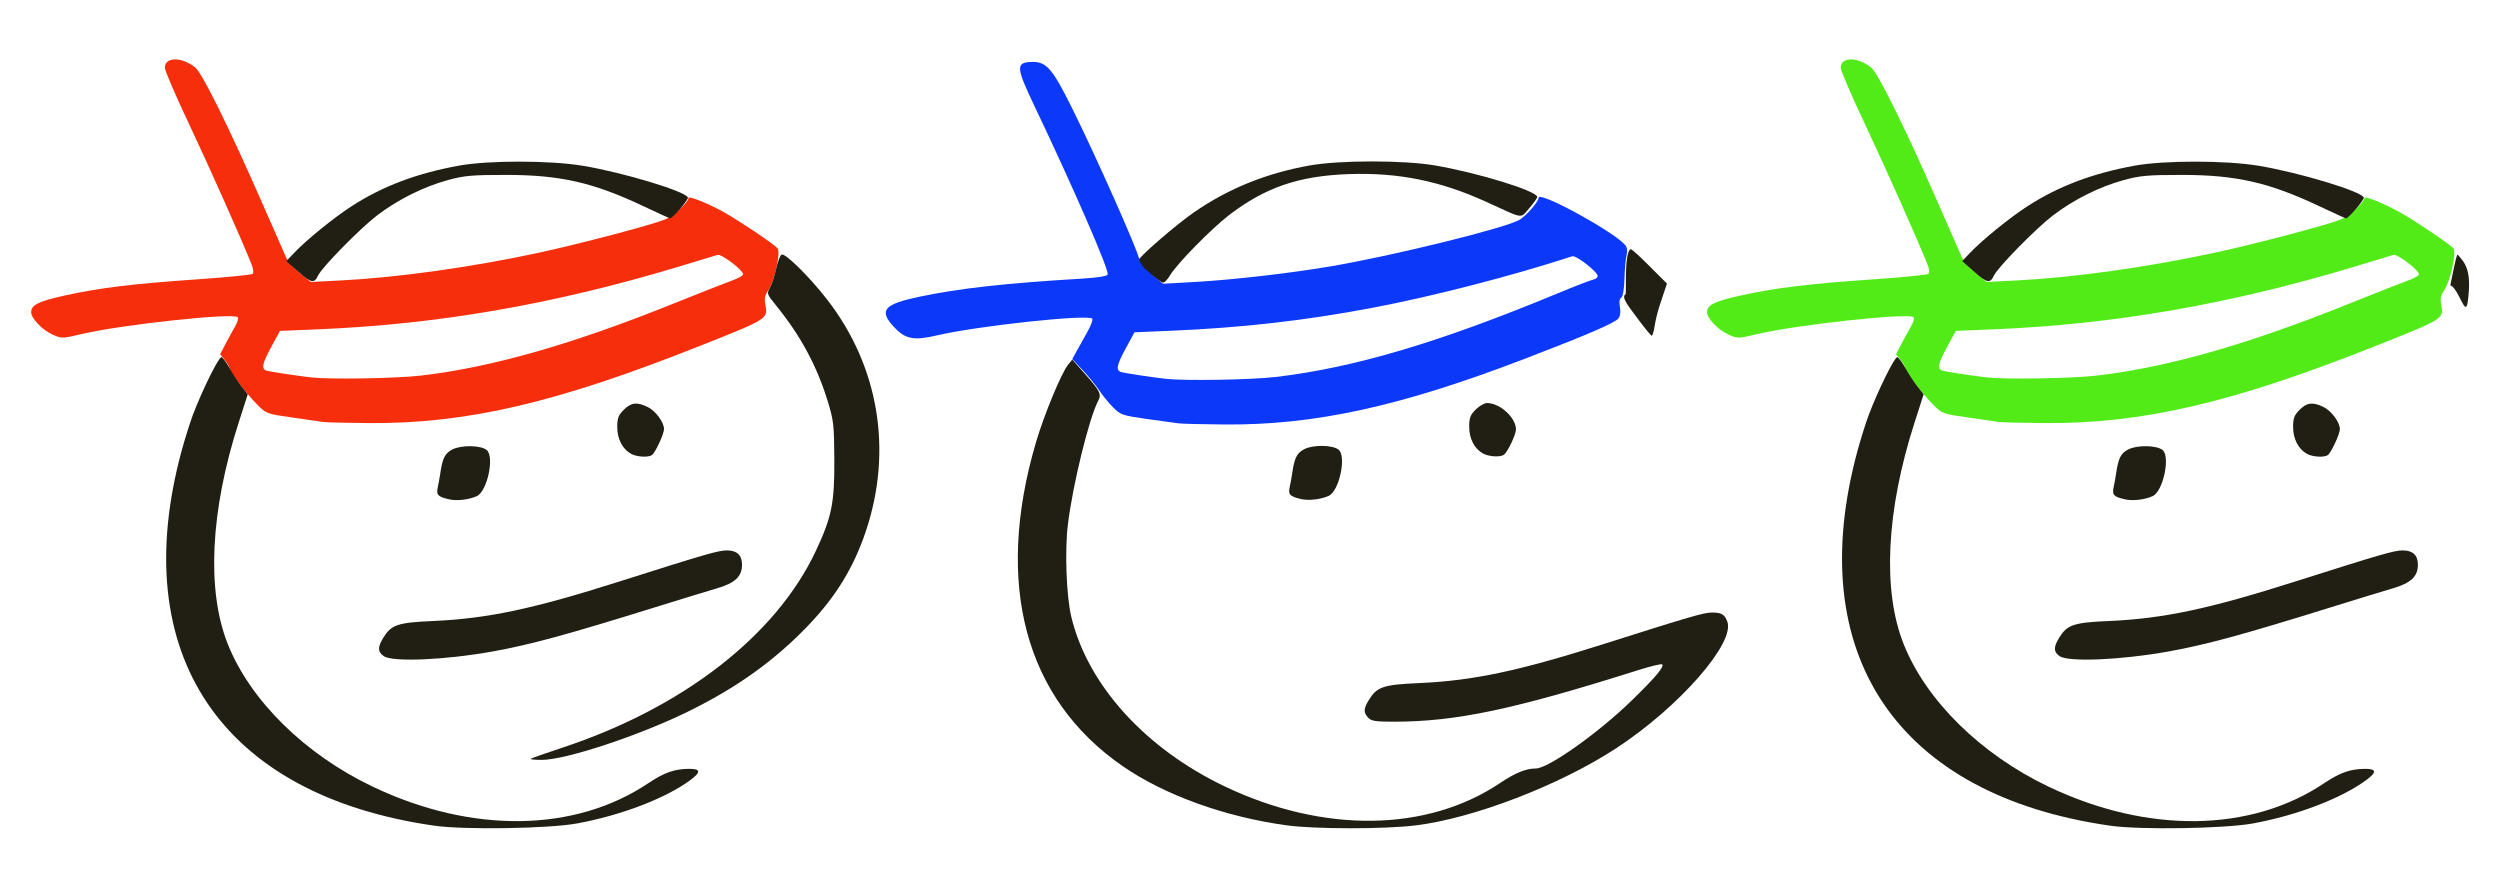 <?xml version="1.0" encoding="UTF-8" standalone="no"?>
<!-- Created with Inkscape (http://www.inkscape.org/) -->

<svg
   width="800"
   height="284"
   viewBox="0 0 800 284"
   version="1.1"
   id="svg5"
   xml:space="preserve"
   inkscape:version="1.2.2 (b0a8486, 2022-12-01)"
   sodipodi:docname="drawing.svg"
   xmlns:inkscape="http://www.inkscape.org/namespaces/inkscape"
   xmlns:sodipodi="http://sodipodi.sourceforge.net/DTD/sodipodi-0.dtd"
   xmlns="http://www.w3.org/2000/svg"
   xmlns:svg="http://www.w3.org/2000/svg"
   xmlns:rdf="http://www.w3.org/1999/02/22-rdf-syntax-ns#"
   xmlns:cc="http://creativecommons.org/ns#"
   xmlns:dc="http://purl.org/dc/elements/1.1/"><title
     id="title467">OGC.ninja</title><sodipodi:namedview
     id="namedview7"
     pagecolor="#ffffff"
     bordercolor="#666666"
     borderopacity="1.0"
     inkscape:showpageshadow="2"
     inkscape:pageopacity="0.0"
     inkscape:pagecheckerboard="0"
     inkscape:deskcolor="#d1d1d1"
     inkscape:document-units="px"
     showgrid="false"
     inkscape:zoom="1"
     inkscape:cx="210.5"
     inkscape:cy="75.5"
     inkscape:window-width="2146"
     inkscape:window-height="1393"
     inkscape:window-x="512"
     inkscape:window-y="178"
     inkscape:window-maximized="0"
     inkscape:current-layer="layer1" /><defs
     id="defs2" /><g
     inkscape:label="Layer 1"
     inkscape:groupmode="layer"
     id="layer1"
     transform="translate(90.516,-10.89)"><g
       id="g2716"
       transform="matrix(2.075,0,0,2.075,107.273,-2.441)"
       style="stroke-width:0.482"><g
         id="g2367"
         transform="translate(150.947,-159.38)"
         style="stroke-width:0.482"><path
           style="fill:#f62e0b;stroke-width:0.482"
           d="m -196.443,230.877 c -0.473,-0.07 -2.632,-0.38 -4.799,-0.689 -3.87,-0.552 -3.965,-0.587 -5.343,-1.974 -1.663,-1.673 -4.292,-5.108 -4.292,-5.607 0,-0.193 -0.324,-0.763 -0.719,-1.265 l -0.719,-0.914 0.853,-1.624 c 0.469,-0.893 1.138,-2.117 1.486,-2.719 0.348,-0.602 0.515,-1.213 0.371,-1.357 -0.719,-0.719 -17.978,1.144 -24.126,2.604 -2.928,0.695 -3.014,0.697 -4.425,0.073 -1.578,-0.698 -3.306,-2.508 -3.306,-3.463 0,-1.099 1.151,-1.669 5.155,-2.556 5.355,-1.185 10.446,-1.809 20.347,-2.493 4.592,-0.317 8.487,-0.7 8.656,-0.851 0.178,-0.16 0.118,-0.751 -0.143,-1.411 -1.472,-3.712 -6.634,-15.296 -9.757,-21.896 -2.001,-4.23 -3.639,-8.049 -3.639,-8.488 0,-1.682 2.554,-1.714 4.659,-0.058 1.085,0.854 5.1,8.964 10.314,20.838 1.797,4.091 3.477,7.913 3.735,8.494 0.257,0.581 1.218,1.666 2.135,2.413 l 1.667,1.357 4.779,-0.245 c 8.645,-0.443 20.047,-2.041 30.265,-4.241 6.3,-1.356 17.56,-4.321 19.598,-5.16 1.268,-0.522 3.608,-2.671 3.608,-3.313 0,-0.373 2.956,0.816 5.401,2.171 2.399,1.331 7.802,4.963 8.333,5.603 0.507,0.611 -0.501,5.147 -1.44,6.476 -0.498,0.705 -0.622,1.266 -0.465,2.102 0.435,2.32 0.562,2.238 -10.11,6.479 -22.07,8.769 -35.956,12.004 -51.032,11.89 -3.403,-0.026 -6.575,-0.104 -7.047,-0.174 z m 15.163,-7.16 c 10.93,-1.279 23.36,-4.835 39.15,-11.202 3.867,-1.559 7.804,-3.109 8.749,-3.443 0.945,-0.335 1.718,-0.771 1.718,-0.97 0,-0.624 -3.359,-3.18 -3.931,-2.991 -0.295,0.097 -3.165,0.965 -6.378,1.928 -19.093,5.721 -36.724,8.774 -55.133,9.547 l -5.99,0.251 -1.308,2.406 c -1.453,2.673 -1.608,3.479 -0.717,3.735 0.571,0.164 4.572,0.769 6.787,1.026 2.905,0.337 13.212,0.165 17.053,-0.284 z"
           id="path306-7" /><path
           style="fill:#211f13;stroke-width:0.482"
           d="m -200.25,207.725 -1.864,-1.654 1.203,-1.266 c 1.899,-1.998 6.127,-5.43 8.88,-7.207 4.762,-3.075 10.041,-5.069 16.551,-6.252 4.536,-0.825 13.986,-0.818 19.031,0.013 6.24,1.028 15.953,3.959 16.27,4.909 0.11,0.329 -2.356,3.211 -2.747,3.211 -0.082,0 -1.911,-0.835 -4.065,-1.854 -7.781,-3.684 -12.885,-4.847 -21.272,-4.846 -5.217,4.9e-4 -6.401,0.106 -8.935,0.797 -3.721,1.014 -7.738,3.019 -10.914,5.449 -2.651,2.028 -8.534,8.024 -9.11,9.286 -0.569,1.245 -1.074,1.147 -3.027,-0.585 z"
           id="path3911" /><path
           style="fill:#211f13;stroke-width:0.482"
           d="m -148.952,235.787 c -1.317,-0.731 -2.122,-2.29 -2.125,-4.115 -0.002,-1.377 0.168,-1.83 1.002,-2.663 1.14,-1.14 1.993,-1.245 3.663,-0.452 1.222,0.58 2.549,2.359 2.549,3.418 0,0.753 -1.352,3.661 -1.866,4.015 -0.574,0.395 -2.348,0.284 -3.223,-0.202 z"
           id="path3903" /><path
           style="fill:#211f13;stroke-width:0.482"
           d="m -177.056,242.801 c -1.709,-0.407 -1.954,-0.676 -1.698,-1.865 0.127,-0.591 0.287,-1.462 0.354,-1.934 0.365,-2.544 0.721,-3.273 1.898,-3.885 1.361,-0.707 4.4,-0.657 5.297,0.088 1.23,1.021 0.08,6.378 -1.526,7.108 -1.251,0.568 -3.11,0.778 -4.326,0.489 z"
           id="path3897" /><path
           style="fill:#211f13;stroke-width:0.482"
           d="m -187.088,266.991 c -0.942,-0.66 -0.962,-1.37 -0.078,-2.819 1.234,-2.024 2.218,-2.358 7.652,-2.596 8.413,-0.368 15.403,-1.849 28.779,-6.098 13.249,-4.209 15.255,-4.79 16.557,-4.791 1.565,-0.001 2.344,0.734 2.344,2.211 0,1.816 -1.079,2.828 -3.884,3.643 -1.361,0.395 -5.722,1.73 -9.691,2.967 -13.402,4.174 -19.127,5.73 -24.916,6.771 -7.316,1.316 -15.409,1.66 -16.763,0.712 z"
           id="path3893" /><path
           style="fill:#211f13;stroke-width:0.482"
           d="m -164.44,282.833 c 0.086,-0.086 2.292,-0.863 4.902,-1.726 18.617,-6.157 32.973,-17.305 39.093,-30.356 2.442,-5.208 2.876,-7.34 2.845,-13.983 -0.025,-5.341 -0.108,-6.107 -0.968,-8.933 -1.687,-5.543 -4.192,-10.209 -7.997,-14.897 -1.439,-1.772 -1.472,-1.868 -0.971,-2.749 0.286,-0.502 0.721,-1.831 0.968,-2.954 0.247,-1.122 0.63,-2.101 0.852,-2.175 0.606,-0.202 4.318,3.472 6.999,6.929 7.983,10.29 10.158,23.289 5.981,35.733 -1.889,5.626 -4.634,10.109 -8.938,14.592 -5.203,5.421 -11.024,9.579 -18.581,13.272 -7.614,3.721 -18.794,7.406 -22.467,7.406 -1.032,0 -1.805,-0.071 -1.719,-0.157 z"
           id="path3891" /><path
           style="fill:#211f13;stroke-width:0.482"
           d="m -179.26,293.143 c -32.887,-4.691 -47.543,-26.444 -38.984,-57.862 0.495,-1.817 1.271,-4.288 1.724,-5.492 1.426,-3.788 4.023,-9.027 4.411,-8.9 0.205,0.067 0.76,0.821 1.232,1.675 0.473,0.854 1.3,2.115 1.839,2.801 l 0.98,1.248 -1.411,4.39 c -4.361,13.566 -4.964,25.853 -1.674,34.117 3.476,8.732 11.899,17.018 22.373,22.01 15.25,7.267 31.152,7.06 42.499,-0.553 2.424,-1.626 4.022,-2.189 6.255,-2.204 1.826,-0.012 1.886,0.503 0.205,1.74 -3.829,2.818 -10.645,5.426 -17.454,6.68 -4.367,0.804 -17.364,1.011 -21.994,0.35 z"
           id="path304-5" /></g><g
         id="g2358"
         transform="translate(216.564,-137.169)"
         style="stroke-width:0.482"><path
           style="fill:#53eb18;fill-opacity:1;stroke-width:0.482"
           d="m -3.614,208.666 c -0.473,-0.07 -2.632,-0.38 -4.799,-0.689 -3.87,-0.552 -3.965,-0.587 -5.343,-1.974 -1.663,-1.673 -4.292,-5.108 -4.292,-5.607 0,-0.193 -0.324,-0.763 -0.719,-1.265 l -0.719,-0.914 0.853,-1.624 c 0.469,-0.893 1.138,-2.117 1.486,-2.719 0.348,-0.602 0.515,-1.213 0.371,-1.357 -0.719,-0.719 -17.978,1.144 -24.126,2.604 -2.928,0.695 -3.014,0.697 -4.425,0.073 -1.578,-0.698 -3.306,-2.508 -3.306,-3.463 0,-1.099 1.151,-1.669 5.155,-2.556 5.355,-1.185 10.446,-1.809 20.347,-2.493 4.592,-0.317 8.487,-0.7 8.656,-0.851 0.178,-0.16 0.118,-0.751 -0.143,-1.411 -1.472,-3.712 -6.634,-15.296 -9.757,-21.896 -2.001,-4.23 -3.639,-8.049 -3.639,-8.488 0,-1.682 2.554,-1.714 4.659,-0.058 1.085,0.854 5.1,8.964 10.314,20.838 1.797,4.091 3.477,7.913 3.735,8.494 0.257,0.581 1.218,1.666 2.135,2.413 l 1.667,1.357 4.779,-0.245 c 8.645,-0.443 20.047,-2.041 30.265,-4.241 6.3,-1.356 17.56,-4.321 19.598,-5.16 1.268,-0.522 3.608,-2.671 3.608,-3.313 0,-0.373 2.956,0.816 5.401,2.171 2.399,1.331 7.802,4.963 8.333,5.603 0.507,0.611 -0.501,5.147 -1.44,6.476 -0.498,0.705 -0.622,1.266 -0.465,2.102 0.435,2.32 0.562,2.238 -10.11,6.479 -22.07,8.769 -35.956,12.004 -51.032,11.89 -3.403,-0.026 -6.575,-0.104 -7.047,-0.174 z m 15.163,-7.16 c 10.93,-1.279 23.36,-4.835 39.15,-11.202 3.867,-1.559 7.804,-3.109 8.749,-3.443 0.945,-0.335 1.718,-0.771 1.718,-0.97 0,-0.624 -3.359,-3.18 -3.931,-2.991 -0.295,0.097 -3.165,0.965 -6.378,1.928 -19.093,5.721 -36.724,8.774 -55.133,9.547 l -5.99,0.251 -1.308,2.406 c -1.453,2.673 -1.608,3.479 -0.717,3.735 0.571,0.164 4.572,0.769 6.787,1.026 2.905,0.337 13.212,0.165 17.053,-0.284 z"
           id="path306-7-5" /><path
           style="fill:#211f13;stroke-width:0.482"
           d="m -7.42,185.515 -1.864,-1.654 1.203,-1.266 c 1.899,-1.998 6.127,-5.43 8.88,-7.207 4.762,-3.075 10.041,-5.069 16.551,-6.252 4.536,-0.825 13.986,-0.818 19.031,0.013 6.24,1.028 15.953,3.959 16.27,4.909 0.11,0.329 -2.356,3.211 -2.747,3.211 -0.082,0 -1.911,-0.835 -4.065,-1.854 -7.781,-3.684 -12.885,-4.847 -21.272,-4.846 -5.217,4.9e-4 -6.401,0.106 -8.935,0.797 -3.721,1.014 -7.738,3.019 -10.914,5.449 -2.651,2.028 -8.534,8.024 -9.11,9.286 -0.569,1.245 -1.074,1.147 -3.027,-0.585 z"
           id="path3911-2" /><path
           style="fill:#211f13;stroke-width:0.482"
           d="m 43.877,213.577 c -1.317,-0.731 -2.122,-2.29 -2.125,-4.115 -0.002,-1.377 0.168,-1.83 1.002,-2.663 1.14,-1.14 1.993,-1.245 3.663,-0.452 1.222,0.58 2.549,2.359 2.549,3.418 0,0.753 -1.352,3.661 -1.866,4.015 -0.574,0.395 -2.348,0.284 -3.223,-0.202 z"
           id="path3903-2" /><path
           style="fill:#211f13;stroke-width:0.482"
           d="m 15.773,220.59 c -1.709,-0.407 -1.954,-0.676 -1.698,-1.865 0.127,-0.591 0.287,-1.462 0.354,-1.934 0.365,-2.544 0.721,-3.273 1.898,-3.885 1.361,-0.707 4.4,-0.657 5.297,0.088 1.23,1.021 0.08,6.378 -1.526,7.108 -1.251,0.568 -3.11,0.778 -4.326,0.489 z"
           id="path3897-6" /><path
           style="fill:#211f13;stroke-width:0.482"
           d="m 5.742,244.78 c -0.942,-0.66 -0.962,-1.37 -0.078,-2.819 1.234,-2.024 2.218,-2.358 7.652,-2.596 8.413,-0.368 15.403,-1.849 28.779,-6.098 13.249,-4.209 15.255,-4.79 16.557,-4.791 1.565,-0.001 2.344,0.734 2.344,2.211 0,1.816 -1.079,2.828 -3.884,3.643 -1.361,0.395 -5.722,1.73 -9.691,2.967 -13.402,4.174 -19.127,5.73 -24.916,6.771 -7.316,1.316 -15.409,1.66 -16.763,0.712 z"
           id="path3893-6" /><path
           style="fill:#211f13;stroke-width:0.482"
           d="m 68.695,190.067 c -0.359,2.718 -1.352,-1.954 -2.697,-2.486 0.247,-1.122 0.895,-4.659 1.117,-4.733 1.239,1.344 2.202,2.508 1.58,7.219 z"
           id="path3891-7"
           sodipodi:nodetypes="sccs" /><path
           style="fill:#211f13;stroke-width:0.482"
           d="m 13.569,270.933 c -32.887,-4.691 -47.543,-26.444 -38.984,-57.862 0.495,-1.817 1.271,-4.288 1.724,-5.492 1.426,-3.788 4.023,-9.027 4.411,-8.9 0.205,0.067 0.76,0.821 1.232,1.675 0.473,0.854 1.3,2.115 1.839,2.801 l 0.98,1.248 -1.411,4.39 c -4.361,13.566 -4.964,25.853 -1.674,34.117 3.476,8.732 11.899,17.018 22.373,22.01 15.25,7.267 31.152,7.06 42.499,-0.553 2.424,-1.626 4.022,-2.189 6.255,-2.204 1.826,-0.012 1.886,0.503 0.205,1.74 -3.829,2.818 -10.645,5.426 -17.454,6.68 -4.367,0.804 -17.364,1.011 -21.994,0.35 z"
           id="path304-5-8" /></g><g
         id="g2584"
         transform="translate(5.85,-138.475)"
         style="stroke-width:0.482"><g
           id="g2477"
           transform="translate(79.375,319.617)"
           style="stroke-width:0.482"><path
             style="fill:#211f13;stroke-width:0.482"
             d="m -3.357,-132.589 c -0.982,-0.799 -1.783,-1.607 -1.779,-1.796 0.011,-0.529 5.875,-5.629 8.746,-7.606 5.323,-3.667 11.146,-6.02 17.845,-7.213 4.615,-0.821 14.421,-0.825 19.245,-0.008 6.677,1.132 15.852,3.962 15.822,4.877 -0.007,0.216 -0.673,1.076 -1.318,1.83 -1.344,1.571 -0.797,1.531 -6.6,-1.11 -7.062,-3.213 -13.522,-4.516 -21.094,-4.254 -7.74,0.268 -12.896,2.028 -18.497,6.311 -2.737,2.093 -8.094,7.558 -9.129,9.313 -0.365,0.618 -0.841,1.12 -1.059,1.116 -0.218,-0.005 -1.199,-0.662 -2.182,-1.461 z"
             id="path2467"
             sodipodi:nodetypes="csssccsssssccc" /><path
             style="fill:#211f13;stroke-width:0.482"
             d="m 72.165,-125.378 c -1.713,-2.308 -2.75,-3.527 -1.99,-3.997 0.076,-1.519 -0.183,-6.178 0.711,-6.916 0.202,-0.125 1.964,1.633 3.268,2.938 l 2.371,2.371 c -0.68,2.122 -1.53,4.242 -1.879,6.445 -0.132,0.88 -0.338,1.597 -0.459,1.595 -0.12,-0.002 -1.031,-1.098 -2.023,-2.435 z"
             id="path2469"
             sodipodi:nodetypes="sccscccs" /><path
             style="fill:#211f13;stroke-width:0.482"
             d="m 48.154,-104.779 c -1.317,-0.731 -2.122,-2.29 -2.125,-4.115 -0.002,-1.377 0.168,-1.83 1.002,-2.663 0.552,-0.552 1.341,-1.005 1.752,-1.005 1.987,0 4.46,2.256 4.46,4.068 0,0.797 -1.3,3.519 -1.872,3.917 -0.567,0.395 -2.343,0.284 -3.218,-0.202 z"
             id="path2471" /><path
             style="fill:#211f13;stroke-width:0.482"
             d="m 20.05,-97.766 c -1.709,-0.407 -1.954,-0.676 -1.698,-1.865 0.127,-0.591 0.287,-1.462 0.354,-1.934 0.365,-2.544 0.721,-3.273 1.898,-3.885 1.361,-0.707 4.4,-0.657 5.297,0.088 1.23,1.021 0.08,6.378 -1.526,7.108 -1.251,0.568 -3.11,0.778 -4.326,0.489 z"
             id="path2473" /><path
             style="fill:#211f13;stroke-width:0.482"
             d="m 17.846,-47.441 c -9.515,-1.305 -18.805,-4.665 -25.283,-9.143 -15.036,-10.395 -19.766,-28.051 -13.358,-49.874 1.261,-4.293 3.952,-10.794 4.988,-12.049 l 0.625,-0.757 1.651,1.859 c 2.655,2.991 2.888,3.434 2.352,4.473 -1.431,2.771 -3.916,12.901 -4.674,19.055 -0.502,4.072 -0.243,11.121 0.525,14.306 2.532,10.5 11.404,20.291 23.69,26.146 15.179,7.233 31.147,7.034 42.421,-0.53 2.358,-1.582 3.988,-2.247 5.508,-2.247 1.927,0 9.599,-5.432 14.773,-10.46 3.699,-3.595 5.086,-5.238 4.724,-5.6 -0.117,-0.117 -1.796,0.289 -3.732,0.902 -19.119,6.052 -28.078,7.941 -37.648,7.941 -2.854,0 -3.488,-0.1 -3.966,-0.628 -0.739,-0.817 -0.716,-1.36 0.117,-2.725 1.234,-2.024 2.218,-2.358 7.652,-2.596 8.413,-0.368 15.403,-1.849 28.779,-6.098 13.201,-4.194 15.255,-4.79 16.496,-4.786 1.473,0.005 1.923,0.272 2.348,1.388 1.251,3.29 -7.435,13.198 -17.125,19.535 -8.714,5.698 -21.996,10.809 -30.93,11.902 -4.877,0.597 -15.537,0.589 -19.933,-0.014 z"
             id="path2475" /></g><path
           style="fill:#0c38f9;stroke-width:0.482"
           d="m 80.607,210.189 c -0.567,-0.066 -2.805,-0.374 -4.974,-0.685 -3.757,-0.538 -4.001,-0.623 -5.167,-1.804 -0.673,-0.682 -1.633,-1.858 -2.132,-2.614 -0.5,-0.756 -1.635,-2.148 -2.524,-3.093 l -1.616,-1.718 0.66,-1.203 c 0.363,-0.662 1.114,-2.006 1.668,-2.988 0.554,-0.982 0.891,-1.902 0.749,-2.044 -0.712,-0.712 -17.782,1.13 -23.982,2.588 -3.591,0.844 -4.908,0.569 -6.686,-1.4 -2.254,-2.495 -1.447,-3.415 4.009,-4.567 6.102,-1.289 13.228,-2.084 24.989,-2.788 2.508,-0.15 3.951,-0.379 4.052,-0.643 0.252,-0.657 -5.201,-13.195 -11.36,-26.122 -2.689,-5.643 -2.778,-6.489 -0.699,-6.642 2.546,-0.187 3.406,0.746 6.587,7.147 3.597,7.239 10.081,21.813 10.313,23.181 0.125,0.736 0.702,1.466 1.943,2.457 l 1.766,1.41 5.155,-0.295 c 5.744,-0.329 14.365,-1.324 20.62,-2.38 9.627,-1.625 27.206,-5.961 29.211,-7.205 1.086,-0.673 2.921,-2.8 2.921,-3.385 0,-1.118 11.667,5.261 13.365,7.307 0.298,0.36 0.37,0.882 0.206,1.501 -0.139,0.522 -0.287,2.163 -0.33,3.647 -0.049,1.678 -0.237,2.795 -0.499,2.957 -0.273,0.169 -0.345,0.669 -0.204,1.427 0.136,0.737 0.051,1.391 -0.233,1.773 -0.501,0.676 -4.803,2.528 -14.561,6.267 -19.099,7.318 -32.326,10.206 -46.199,10.087 -3.309,-0.028 -6.48,-0.106 -7.047,-0.172 z m 14.951,-7.154 c 12.071,-1.417 25.21,-5.312 43.471,-12.887 2.646,-1.098 5.121,-2.054 5.499,-2.126 0.378,-0.071 0.687,-0.319 0.687,-0.55 0,-0.665 -3.329,-3.247 -3.931,-3.05 -9.164,3.001 -21.493,6.184 -30.744,7.935 -10.527,1.994 -20.095,3.082 -31.283,3.558 l -5.474,0.233 -1.308,2.406 c -1.453,2.673 -1.608,3.479 -0.717,3.735 0.571,0.164 4.572,0.769 6.787,1.026 2.896,0.336 13.209,0.165 17.013,-0.281 z"
           id="path2479" /></g></g></g></svg>
